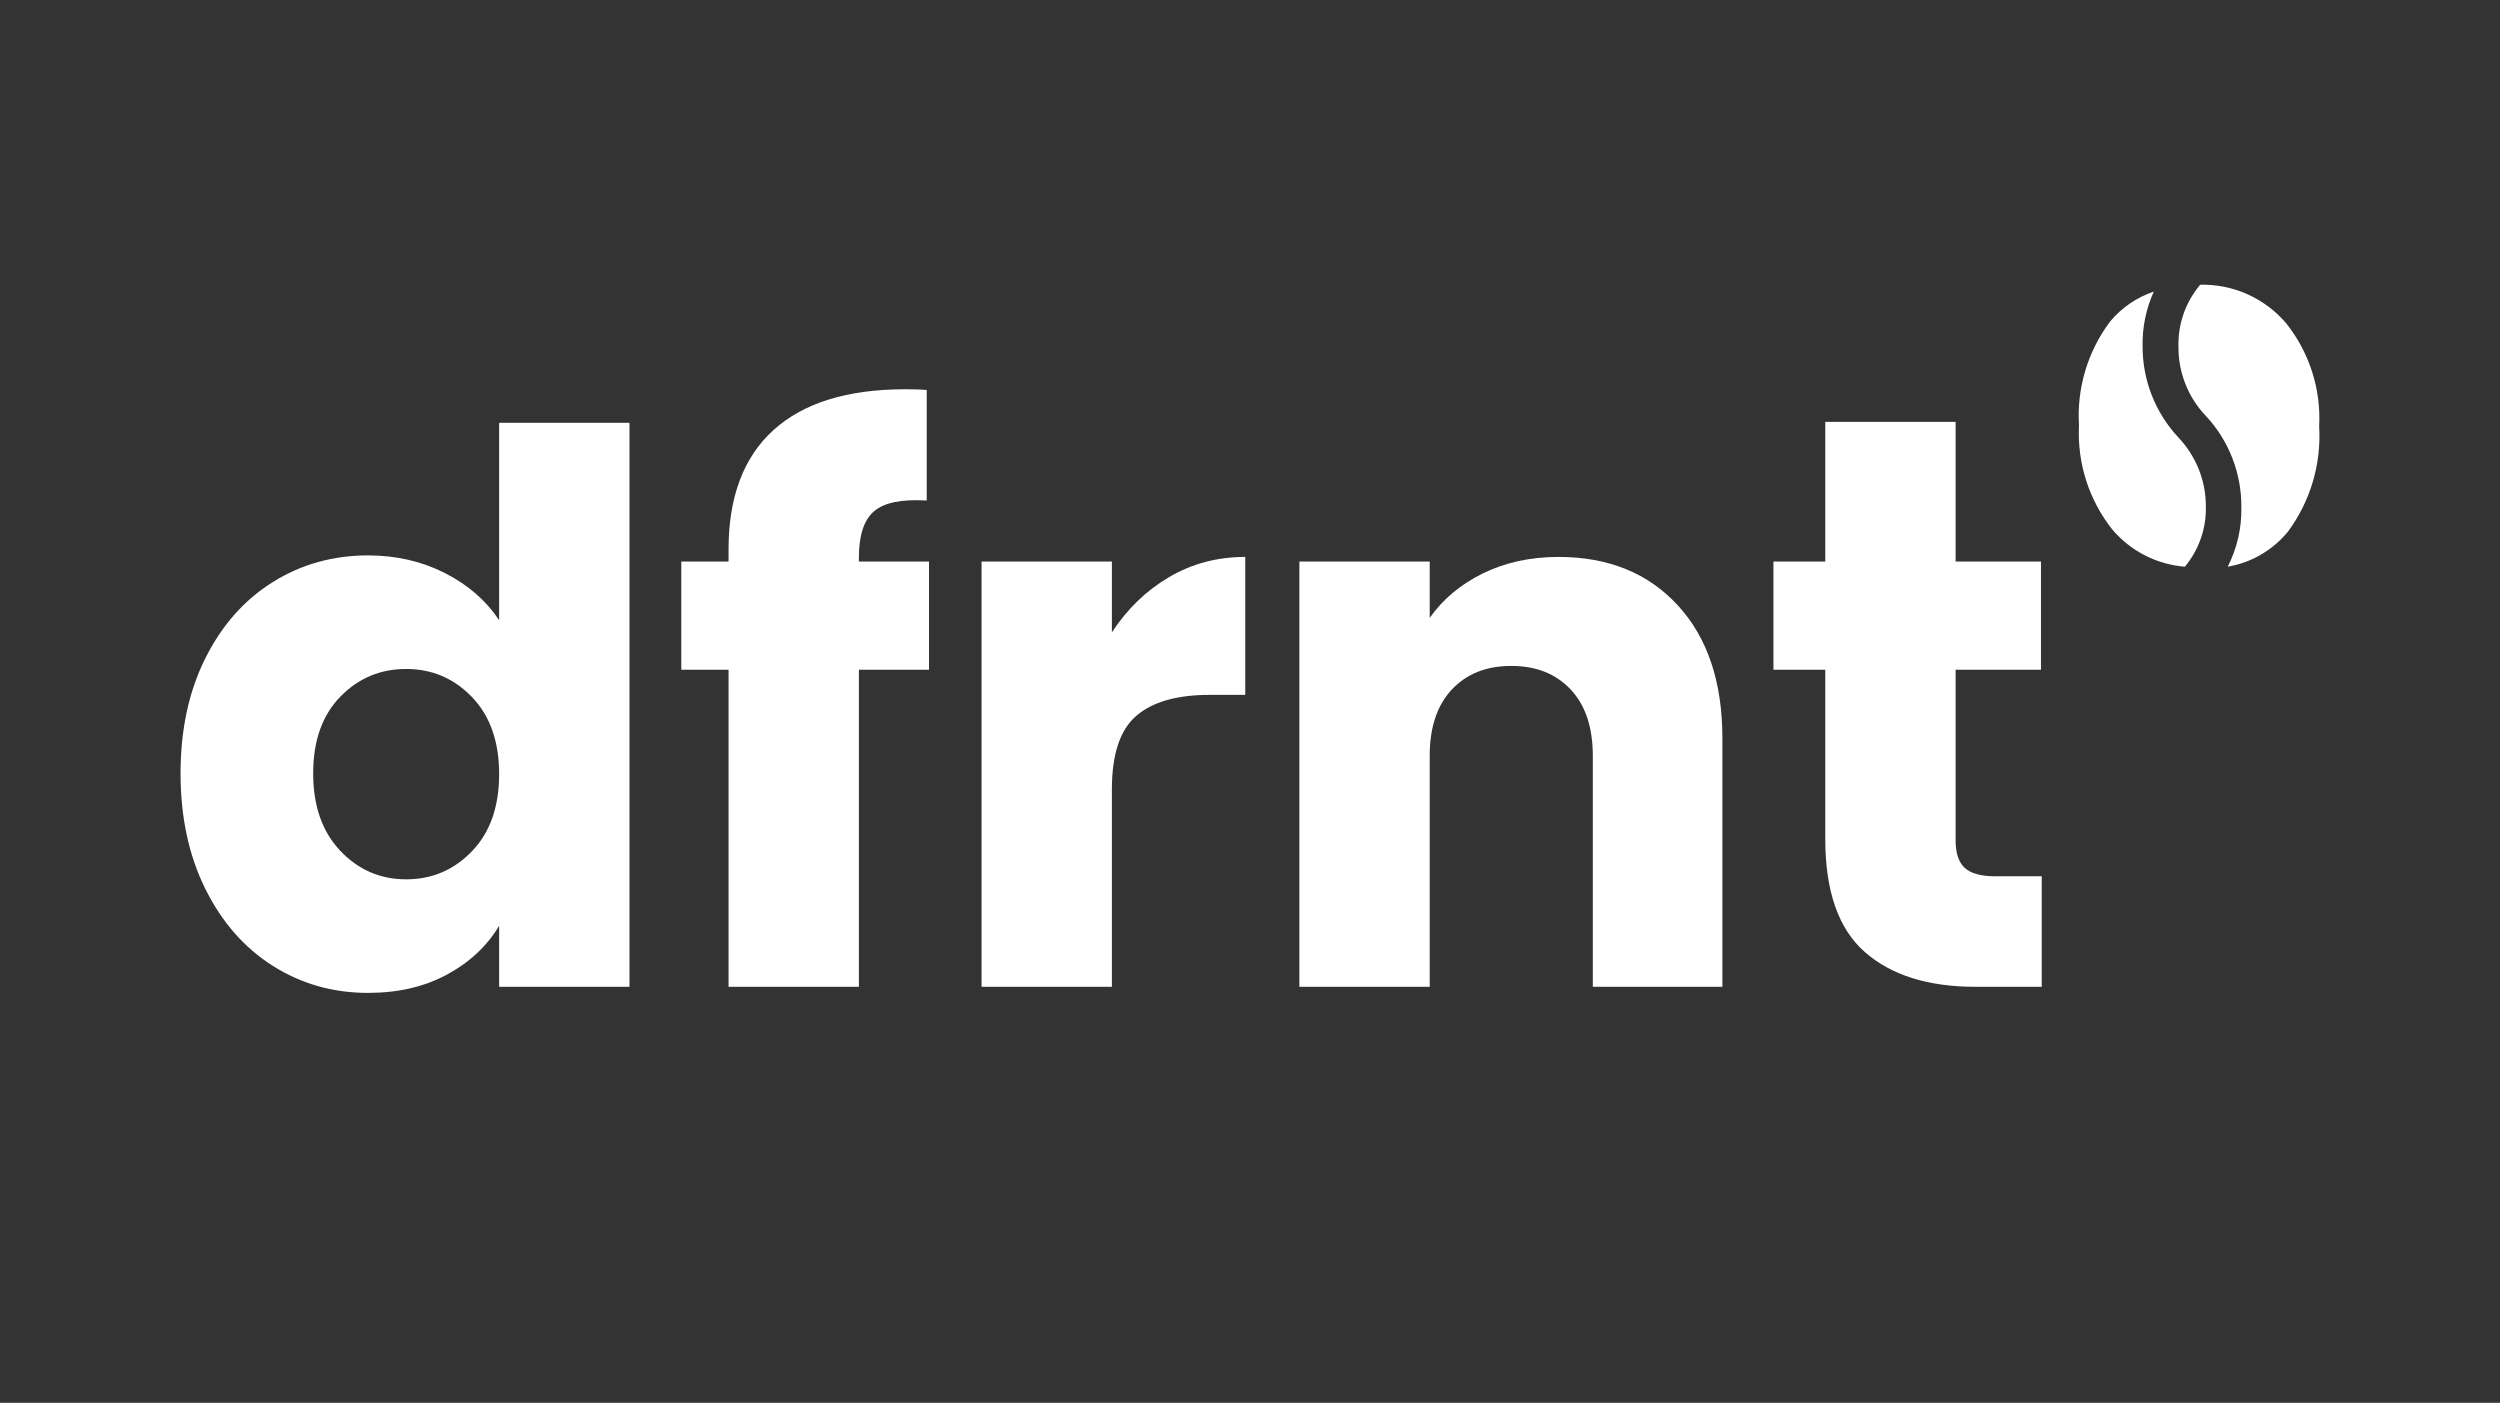 <svg xmlns="http://www.w3.org/2000/svg" fill="none" viewBox="0 0 1080 606" height="606" width="1080">
<rect x="0" y="0" width="1080" height="606" fill="#333333" stroke="none"/>
<path fill="white" d="M940.897 188.801C930.97 178.084 925.505 163.991 925.603 149.405C925.455 141.339 927.118 133.321 930.443 125.962C923.101 128.432 916.582 132.893 911.61 138.836C901.897 151.743 897.123 167.679 898.127 183.78C897.304 200.029 902.424 216.03 912.548 228.789C916.45 233.382 921.224 237.169 926.591 239.918C931.958 242.667 937.835 244.33 943.844 244.824C949.968 237.498 953.195 228.18 952.932 218.648C952.932 207.519 948.602 196.835 940.881 188.801H940.897Z"></path>
<path fill="white" d="M953.129 179.878C962.99 190.562 968.407 204.638 968.259 219.208C968.44 228.098 966.415 236.889 962.381 244.807C972.621 243.062 981.89 237.646 988.475 229.563C998.106 216.475 1002.85 200.424 1001.88 184.191C1002.73 168.041 997.628 152.155 987.536 139.544C982.96 134.21 977.264 129.963 970.86 127.098C964.456 124.234 957.492 122.834 950.479 123.016C944.19 130.44 940.848 139.939 941.095 149.685C940.98 160.946 945.309 171.811 953.129 179.895V179.878Z"></path>
<path fill="white" d="M88.701 284.385C95.829 270.111 105.542 259.147 117.84 251.459C130.138 243.771 143.851 239.935 158.997 239.935C171.064 239.935 182.094 242.454 192.087 247.508C202.08 252.562 209.916 259.361 215.629 267.922V182.644H271.932V426.294H215.629V399.953C210.361 408.728 202.837 415.758 193.075 421.026C183.312 426.294 171.953 428.928 158.997 428.928C143.851 428.928 130.138 425.026 117.84 417.239C105.542 409.452 95.829 398.357 88.701 383.984C81.572 369.612 78 352.985 78 334.102C78 315.219 81.572 298.658 88.701 284.385ZM203.94 301.177C196.153 293.06 186.654 288.994 175.46 288.994C164.265 288.994 154.766 292.995 146.979 301.012C139.192 309.029 135.29 320.059 135.29 334.102C135.29 348.145 139.192 359.29 146.979 367.522C154.766 375.753 164.265 379.869 175.46 379.869C186.654 379.869 196.153 375.802 203.94 367.686C211.727 359.57 215.629 348.474 215.629 334.431C215.629 320.389 211.727 309.293 203.94 301.177Z"></path>
<path fill="white" d="M401.329 289.323H371.038V426.294H314.735V289.323H294.321V242.569H314.735V237.301C314.735 214.697 321.205 197.51 334.161 185.772C347.117 174.034 366.099 168.157 391.123 168.157C395.288 168.157 398.366 168.272 400.342 168.486V216.228C389.591 215.57 382.019 217.101 377.623 220.838C373.227 224.575 371.038 231.259 371.038 240.923V242.569H401.329V289.323Z"></path>
<path fill="white" d="M505.029 249.319C514.906 243.507 525.887 240.593 537.954 240.593V300.189H522.479C508.436 300.189 497.9 303.201 490.871 309.243C483.841 315.285 480.334 325.871 480.334 341.016V426.294H424.032V242.569H480.334V273.19C486.92 263.098 495.151 255.13 505.029 249.319Z"></path>
<path fill="white" d="M724.807 261.501C737.648 275.445 744.069 294.591 744.069 318.956V426.294H688.095V326.529C688.095 314.231 684.918 304.683 678.547 297.884C672.176 291.085 663.615 287.677 652.865 287.677C642.114 287.677 633.554 291.085 627.183 297.884C620.812 304.683 617.634 314.231 617.634 326.529V426.294H561.331V242.569H617.634V266.934C623.347 258.818 631.018 252.397 640.682 247.672C650.346 242.947 661.211 240.593 673.278 240.593C694.795 240.593 711.966 247.557 724.807 261.501Z"></path>
<path fill="white" d="M882.027 378.552V426.294H853.382C832.968 426.294 817.048 421.306 805.639 411.313C794.231 401.32 788.518 385.022 788.518 362.418V289.323H766.129V242.569H788.518V182.249H844.821V242.569H881.698V289.323H844.821V363.077C844.821 368.559 846.138 372.51 848.772 374.93C851.406 377.35 855.802 378.552 861.942 378.552H882.027Z"></path>
</svg>
